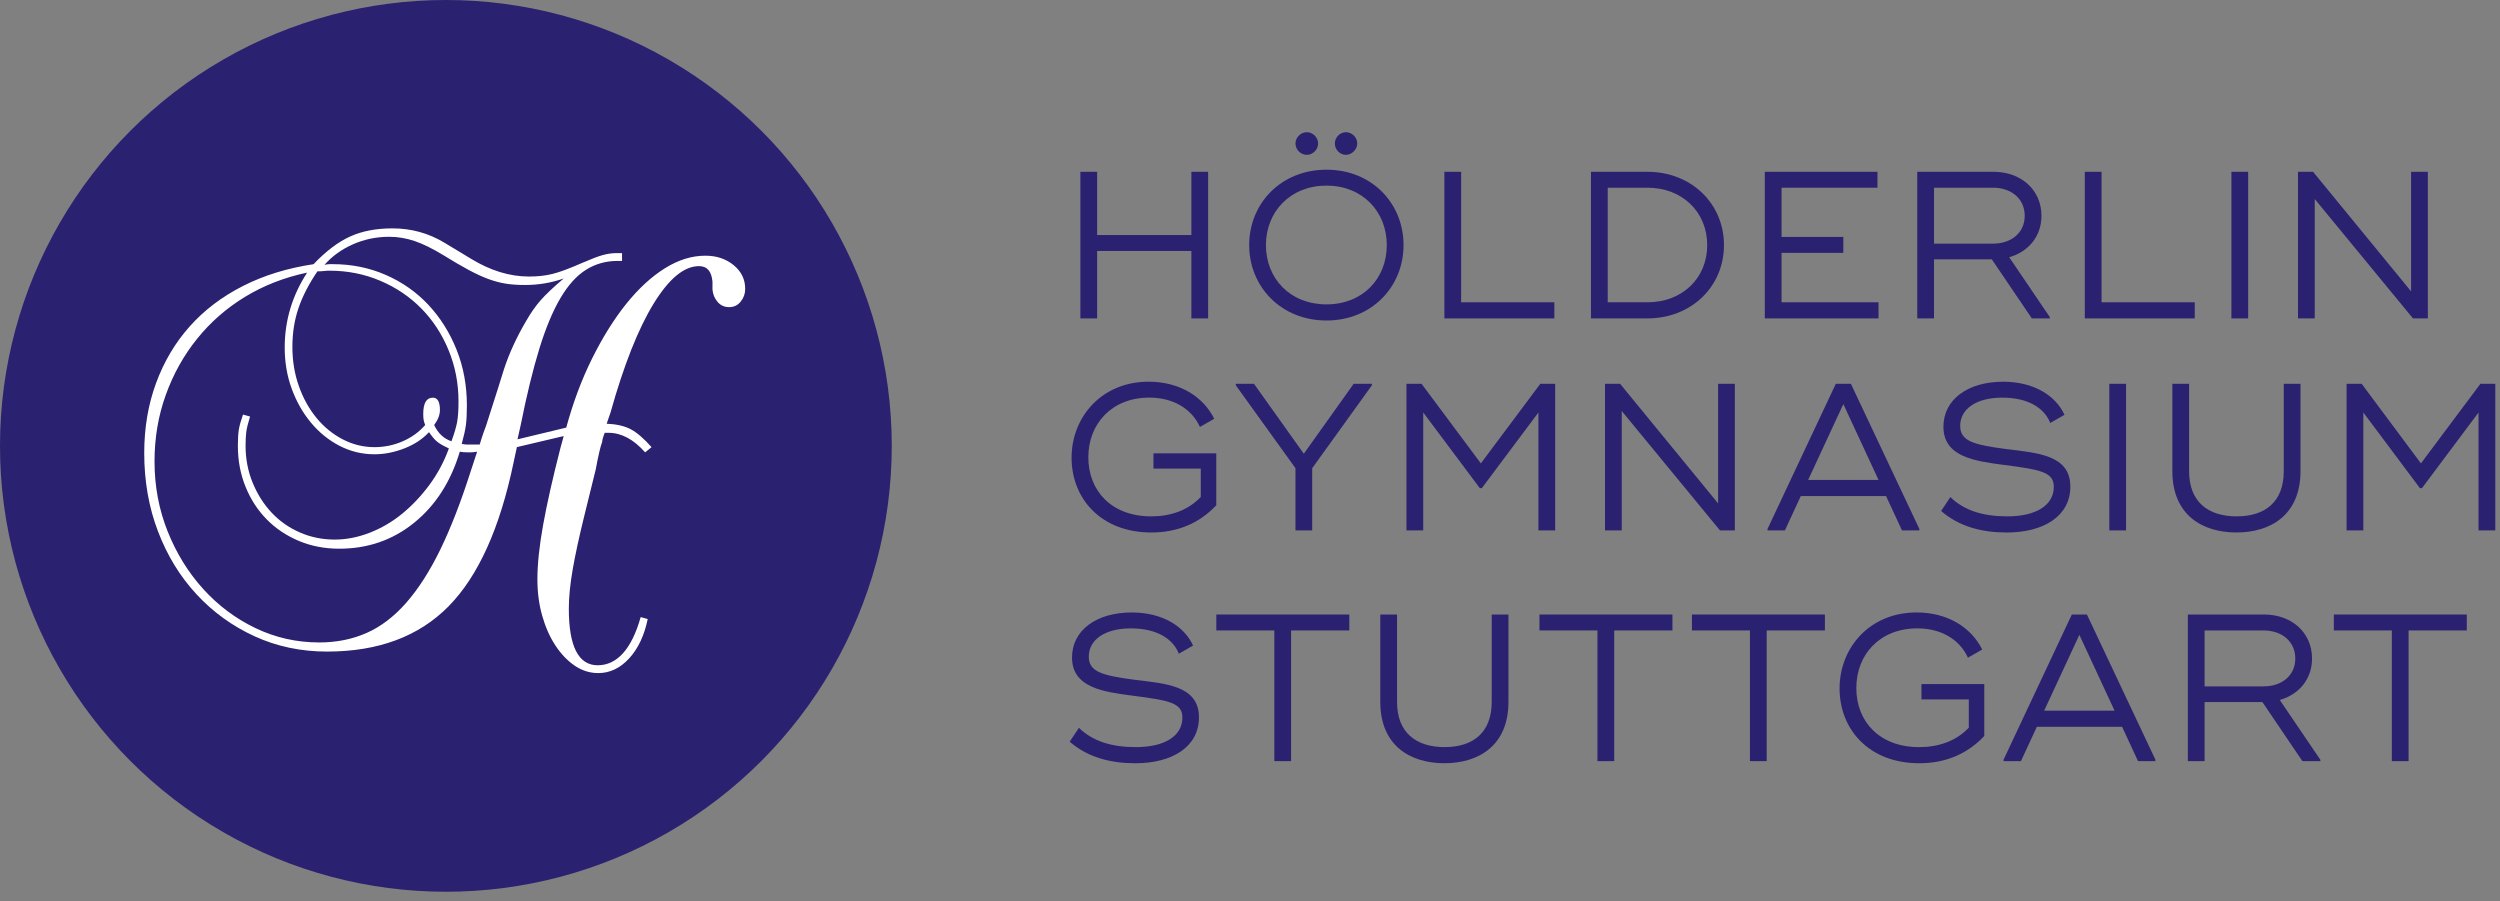 <svg xmlns="http://www.w3.org/2000/svg" xmlns:xlink="http://www.w3.org/1999/xlink" xmlns:serif="http://www.serif.com/" width="100%" height="100%" viewBox="0 0 208 75" xml:space="preserve" style="fill-rule:evenodd;clip-rule:evenodd;stroke-linejoin:round;stroke-miterlimit:2;"><rect x="0" y="0" width="208" height="75" fill="#808080" stroke="none"/>    <circle cx="37.097" cy="37.097" r="37.097" style="fill:rgb(43,33,113);"></circle>    <path d="M52.342,54.781C51.595,55.594 50.741,56 49.781,56C49.069,56 48.411,55.792 47.806,55.377C47.201,54.961 46.668,54.402 46.206,53.697C45.743,52.993 45.379,52.171 45.112,51.232C44.845,50.293 44.712,49.281 44.712,48.199C44.712,46.935 44.872,45.418 45.192,43.648C45.512,41.879 45.993,39.748 46.633,37.255L46.9,36.28L43.004,37.2L42.737,38.446C41.598,43.936 39.793,47.936 37.32,50.446C34.847,52.955 31.477,54.211 27.208,54.211C25.038,54.211 23.028,53.786 21.178,52.938C19.329,52.089 17.718,50.925 16.349,49.444C14.979,47.963 13.911,46.221 13.147,44.216C12.382,42.213 12,40.037 12,37.689C12,35.596 12.329,33.653 12.987,31.866C13.645,30.079 14.578,28.508 15.788,27.153C16.997,25.799 18.473,24.679 20.217,23.794C21.959,22.909 23.916,22.305 26.087,21.98C27.119,20.897 28.132,20.13 29.129,19.677C30.125,19.225 31.298,19 32.651,19C34.215,19 35.657,19.398 36.974,20.192L39.215,21.545C40.816,22.521 42.417,23.008 44.017,23.008C44.728,23.008 45.378,22.936 45.965,22.792C46.552,22.648 47.379,22.34 48.446,21.87C49.193,21.545 49.762,21.328 50.154,21.221C50.544,21.112 50.935,21.058 51.327,21.058L51.754,21.058L51.754,21.709L51.38,21.709C50.42,21.709 49.548,21.952 48.766,22.44C47.983,22.927 47.271,23.713 46.632,24.796C45.991,25.879 45.404,27.288 44.87,29.022C44.336,30.756 43.821,32.869 43.323,35.36L43.056,36.552L47.112,35.576C47.68,33.483 48.4,31.559 49.273,29.807C50.145,28.055 51.087,26.548 52.101,25.283C53.115,24.02 54.182,23.035 55.303,22.331C56.424,21.627 57.552,21.274 58.691,21.274C59.616,21.274 60.399,21.537 61.039,22.06C61.68,22.584 62,23.243 62,24.037C62,24.435 61.875,24.787 61.626,25.093C61.377,25.401 61.056,25.554 60.665,25.554C60.275,25.554 59.954,25.41 59.705,25.121C59.456,24.832 59.313,24.49 59.278,24.092L59.278,23.442C59.206,22.576 58.833,22.142 58.157,22.142C56.911,22.142 55.649,23.191 54.368,25.284C53.088,27.379 51.895,30.395 50.793,34.331L50.474,35.252C51.291,35.288 51.958,35.441 52.475,35.712C52.99,35.983 53.569,36.481 54.209,37.202L53.676,37.636C52.715,36.552 51.701,36.01 50.633,36.01L50.314,36.01C50.242,36.191 50.189,36.344 50.154,36.47C50.118,36.597 50.101,36.697 50.101,36.769C50.029,36.95 49.949,37.23 49.861,37.608C49.772,37.988 49.674,38.467 49.568,39.044C49.496,39.333 49.176,40.634 48.607,42.944C48.18,44.678 47.86,46.16 47.646,47.387C47.433,48.615 47.326,49.699 47.326,50.637C47.326,53.779 48.126,55.35 49.728,55.35C51.329,55.35 52.556,54.014 53.304,51.342L53.89,51.504C53.606,52.876 53.09,53.969 52.343,54.781L52.342,54.781ZM39.162,37.635L38.895,37.635C38.646,37.635 38.432,37.616 38.255,37.581C37.508,40.072 36.245,42.042 34.466,43.485C32.687,44.931 30.605,45.652 28.223,45.652C27.014,45.652 25.893,45.436 24.861,45.003C23.83,44.569 22.94,43.974 22.193,43.214C21.446,42.456 20.859,41.554 20.432,40.506C20.005,39.458 19.791,38.321 19.791,37.093C19.791,36.515 19.818,36.063 19.871,35.739C19.924,35.414 20.039,34.999 20.218,34.492L20.804,34.655C20.625,35.233 20.519,35.676 20.485,35.982C20.449,36.29 20.432,36.659 20.432,37.093C20.432,38.176 20.626,39.197 21.018,40.153C21.409,41.111 21.934,41.942 22.593,42.645C23.251,43.349 24.033,43.9 24.94,44.297C25.848,44.695 26.817,44.893 27.848,44.893C28.809,44.893 29.778,44.703 30.756,44.325C31.734,43.945 32.642,43.413 33.478,42.726C34.313,42.041 35.069,41.236 35.746,40.316C36.422,39.395 36.955,38.393 37.347,37.309C36.885,37.093 36.555,36.903 36.36,36.74C36.164,36.578 35.941,36.316 35.693,35.955C35.159,36.533 34.473,36.984 33.639,37.309C32.802,37.634 31.975,37.796 31.157,37.796C30.126,37.796 29.156,37.561 28.249,37.092C27.342,36.623 26.55,35.981 25.875,35.168C25.198,34.355 24.665,33.418 24.274,32.351C23.882,31.286 23.688,30.14 23.688,28.912C23.688,26.673 24.309,24.596 25.555,22.681C23.669,23.079 21.953,23.747 20.406,24.685C18.858,25.625 17.524,26.79 16.404,28.18C15.283,29.57 14.411,31.132 13.79,32.866C13.167,34.599 12.856,36.441 12.856,38.392C12.856,40.451 13.221,42.392 13.949,44.215C14.678,46.039 15.666,47.637 16.912,49.009C18.156,50.383 19.606,51.466 21.26,52.26C22.915,53.054 24.684,53.452 26.57,53.452C27.992,53.452 29.3,53.189 30.493,52.666C31.684,52.142 32.787,51.302 33.801,50.147C34.814,48.992 35.757,47.52 36.629,45.732C37.5,43.944 38.345,41.769 39.164,39.205L39.698,37.58C39.485,37.616 39.306,37.634 39.164,37.634L39.162,37.635ZM38.041,35.062C38.112,34.647 38.148,34.096 38.148,33.41C38.148,31.892 37.872,30.466 37.321,29.13C36.77,27.794 36.014,26.638 35.053,25.663C34.092,24.688 32.954,23.92 31.638,23.36C30.322,22.801 28.917,22.521 27.422,22.521C27.279,22.521 27.129,22.53 26.969,22.548C26.809,22.566 26.622,22.576 26.409,22.576C25.697,23.624 25.172,24.644 24.834,25.636C24.495,26.63 24.327,27.705 24.327,28.86C24.327,30.015 24.504,31.1 24.861,32.11C25.216,33.122 25.706,34.006 26.329,34.765C26.951,35.524 27.68,36.119 28.517,36.554C29.353,36.987 30.234,37.203 31.158,37.203C31.976,37.203 32.76,37.041 33.507,36.716C34.253,36.391 34.876,35.94 35.374,35.362C35.302,35.182 35.258,35.028 35.241,34.901C35.223,34.776 35.214,34.622 35.214,34.441C35.214,33.538 35.481,33.086 36.015,33.086C36.406,33.086 36.602,33.43 36.602,34.115C36.602,34.513 36.442,34.928 36.122,35.361C36.442,36.047 36.923,36.499 37.562,36.715C37.81,36.03 37.971,35.479 38.042,35.063L38.041,35.062ZM40.203,36.063C40.291,35.811 40.371,35.594 40.443,35.413C40.833,34.186 41.154,33.183 41.403,32.407C41.652,31.63 41.83,31.062 41.937,30.7C42.364,29.4 42.969,28.081 43.752,26.745C44.142,26.059 44.552,25.472 44.979,24.984C45.406,24.497 46.046,23.892 46.901,23.169C45.869,23.531 44.801,23.711 43.699,23.711C43.094,23.711 42.56,23.676 42.098,23.603C41.635,23.531 41.155,23.405 40.657,23.223C40.159,23.042 39.608,22.79 39.003,22.465C38.398,22.14 37.686,21.725 36.869,21.219C35.979,20.677 35.187,20.289 34.494,20.054C33.801,19.819 33.098,19.701 32.386,19.701C31.318,19.701 30.313,19.909 29.371,20.324C28.428,20.741 27.636,21.309 26.997,22.032C27.174,21.996 27.316,21.978 27.423,21.978L27.69,21.978C29.256,21.978 30.723,22.276 32.093,22.872C33.463,23.468 34.645,24.299 35.642,25.363C36.638,26.429 37.42,27.675 37.99,29.101C38.559,30.528 38.844,32.072 38.844,33.733C38.844,34.419 38.817,34.961 38.764,35.358C38.711,35.756 38.595,36.279 38.417,36.929C38.595,36.966 38.719,36.983 38.791,36.983L39.912,36.983C40.019,36.623 40.116,36.315 40.206,36.062L40.203,36.063Z" style="fill:white;fill-rule:nonzero;"></path>    <path d="M100.517,14.294L100.517,26.491L99.123,26.491L99.123,20.88L91.282,20.88L91.282,26.491L89.888,26.491L89.888,14.294L91.282,14.294L91.282,19.555L99.123,19.555L99.123,14.294L100.517,14.294Z" style="fill:rgb(43,33,113);fill-rule:nonzero;"></path>    <path d="M103.932,20.392C103.932,16.925 106.581,14.119 110.362,14.119C114.143,14.119 116.774,16.924 116.774,20.392C116.774,23.861 114.126,26.666 110.362,26.666C106.598,26.666 103.932,23.861 103.932,20.392ZM115.381,20.392C115.381,17.605 113.359,15.443 110.362,15.443C107.365,15.443 105.326,17.605 105.326,20.392C105.326,23.18 107.347,25.324 110.362,25.324C113.377,25.324 115.381,23.182 115.381,20.392ZM107.784,11.941C107.784,11.435 108.219,11 108.725,11C109.231,11 109.666,11.435 109.666,11.941C109.666,12.447 109.231,12.883 108.725,12.883C108.219,12.883 107.784,12.447 107.784,11.941ZM111.059,11.941C111.059,11.435 111.477,11 111.983,11C112.489,11 112.924,11.435 112.924,11.941C112.924,12.411 112.489,12.883 111.983,12.883C111.477,12.883 111.059,12.447 111.059,11.941Z" style="fill:rgb(43,33,113);fill-rule:nonzero;"></path>    <path d="M129.321,25.15L129.321,26.491L120.172,26.491L120.172,14.294L121.566,14.294L121.566,25.15L129.321,25.15Z" style="fill:rgb(43,33,113);fill-rule:nonzero;"></path>    <path d="M143.434,20.392C143.434,23.86 140.698,26.491 137.074,26.491L132.369,26.491L132.369,14.294L137.074,14.294C140.698,14.294 143.434,16.925 143.434,20.392ZM142.04,20.392C142.04,17.64 139.967,15.618 137.074,15.618L133.763,15.618L133.763,25.15L137.074,25.15C139.966,25.15 142.04,23.145 142.04,20.392Z" style="fill:rgb(43,33,113);fill-rule:nonzero;"></path>    <path d="M156.293,25.15L156.293,26.491L146.831,26.491L146.831,14.294L156.205,14.294L156.205,15.618L148.225,15.618L148.225,19.713L153.365,19.713L153.365,21.037L148.225,21.037L148.225,25.15L156.293,25.15Z" style="fill:rgb(43,33,113);fill-rule:nonzero;"></path>    <path d="M170.546,26.387L170.546,26.491L169.047,26.491L165.719,21.577L160.91,21.577L160.91,26.491L159.516,26.491L159.516,14.294L165.876,14.294C168.125,14.294 169.849,15.774 169.849,17.953C169.849,19.678 168.752,20.951 167.166,21.403L170.546,26.387ZM160.911,20.271L165.824,20.271C167.323,20.271 168.456,19.382 168.456,17.953C168.456,16.525 167.323,15.618 165.824,15.618L160.911,15.618L160.911,20.271Z" style="fill:rgb(43,33,113);fill-rule:nonzero;"></path>    <path d="M182.604,25.15L182.604,26.491L173.456,26.491L173.456,14.294L174.85,14.294L174.85,25.15L182.604,25.15Z" style="fill:rgb(43,33,113);fill-rule:nonzero;"></path>    <rect x="185.653" y="14.294" width="1.394" height="12.198" style="fill:rgb(43,33,113);fill-rule:nonzero;"></rect>    <path d="M201.997,14.294L201.997,26.491L200.759,26.491L192.587,16.559L192.587,26.491L191.193,26.491L191.193,14.294L192.448,14.294L200.603,24.243L200.603,14.294L201.997,14.294Z" style="fill:rgb(43,33,113);fill-rule:nonzero;"></path>    <path d="M101.196,37.717L101.196,42.038C99.768,43.554 97.939,44.303 95.795,44.303C91.577,44.303 89.155,41.463 89.155,38.083C89.155,34.702 91.646,31.757 95.568,31.757C98.112,31.757 100.098,32.977 101.021,34.841L99.836,35.521C99.156,34.04 97.658,33.081 95.62,33.081C92.501,33.081 90.549,35.259 90.549,38.048C90.549,40.837 92.483,42.962 95.776,42.962C97.397,42.962 98.86,42.458 99.905,41.342L99.905,38.989L95.967,38.989L95.967,37.717L101.196,37.717Z" style="fill:rgb(43,33,113);fill-rule:nonzero;"></path>    <path d="M114.143,32.053L109.176,38.954L109.176,44.129L107.783,44.129L107.783,38.954L102.816,32.053L102.816,31.932L104.331,31.932L108.478,37.751L112.625,31.932L114.14,31.932L114.14,32.053L114.143,32.053Z" style="fill:rgb(43,33,113);fill-rule:nonzero;"></path>    <path d="M129.39,31.932L129.39,44.129L127.996,44.129L127.996,34.319L123.291,40.61L123.118,40.61L118.413,34.319L118.413,44.129L117.019,44.129L117.019,31.932L118.274,31.932L123.206,38.554L128.154,31.932L129.391,31.932L129.39,31.932Z" style="fill:rgb(43,33,113);fill-rule:nonzero;"></path>    <path d="M144.339,31.932L144.339,44.129L143.102,44.129L134.93,34.197L134.93,44.129L133.536,44.129L133.536,31.932L134.791,31.932L142.946,41.882L142.946,31.932L144.339,31.932Z" style="fill:rgb(43,33,113);fill-rule:nonzero;"></path>    <path d="M159.691,44.008L159.691,44.129L158.245,44.129L156.92,41.271L149.828,41.271L148.504,44.129L147.058,44.129L147.058,44.008L152.739,31.932L153.994,31.932L159.692,44.008L159.691,44.008ZM156.294,39.93L153.366,33.622L150.438,39.93L156.294,39.93Z" style="fill:rgb(43,33,113);fill-rule:nonzero;"></path>    <path d="M161.502,42.508L162.269,41.359C163.418,42.474 164.987,42.962 167.008,42.962C169.43,42.962 170.876,42.021 170.876,40.506C170.876,39.268 169.779,39.077 166.695,38.677C164.307,38.363 161.693,38.014 161.693,35.506C161.693,33.257 163.697,31.759 166.66,31.759C169.257,31.759 171.051,32.945 171.765,34.512L170.58,35.192C170.109,33.989 168.803,33.084 166.589,33.084C164.376,33.084 163.087,34.06 163.087,35.436C163.087,36.709 164.237,37.005 166.851,37.353C169.517,37.684 172.253,37.842 172.253,40.49C172.253,42.946 170.022,44.305 166.955,44.305C164.899,44.305 162.999,43.818 161.501,42.511L161.502,42.508Z" style="fill:rgb(43,33,113);fill-rule:nonzero;"></path>    <rect x="175.494" y="31.932" width="1.394" height="12.198" style="fill:rgb(43,33,113);fill-rule:nonzero;"></rect>    <path d="M180.739,39.197L180.739,31.932L182.133,31.932L182.133,39.197C182.133,41.759 183.717,42.961 186.089,42.961C188.46,42.961 190.009,41.759 190.009,39.197L190.009,31.932L191.402,31.932L191.402,39.197C191.402,42.857 188.894,44.303 186.071,44.303C183.249,44.303 180.739,42.857 180.739,39.197Z" style="fill:rgb(43,33,113);fill-rule:nonzero;"></path>    <path d="M207.608,31.932L207.608,44.129L206.214,44.129L206.214,34.319L201.509,40.61L201.334,40.61L196.629,34.319L196.629,44.129L195.236,44.129L195.236,31.932L196.491,31.932L201.421,38.554L206.37,31.932L207.608,31.932Z" style="fill:rgb(43,33,113);fill-rule:nonzero;"></path>    <path d="M89,61.706L89.766,60.557C90.916,61.672 92.485,62.16 94.506,62.16C96.928,62.16 98.375,61.219 98.375,59.704C98.375,58.466 97.278,58.275 94.194,57.875C91.806,57.561 89.192,57.212 89.192,54.704C89.192,52.455 91.196,50.957 94.159,50.957C96.756,50.957 98.55,52.142 99.264,53.71L98.08,54.39C97.61,53.188 96.303,52.282 94.089,52.282C91.876,52.282 90.587,53.258 90.587,54.634C90.587,55.905 91.737,56.202 94.351,56.551C97.017,56.882 99.753,57.039 99.753,59.688C99.753,62.144 97.522,63.503 94.455,63.503C92.399,63.503 90.499,63.015 89.001,61.709L89,61.706Z" style="fill:rgb(43,33,113);fill-rule:nonzero;"></path>    <path d="M112.262,52.453L107.418,52.453L107.418,63.326L106.024,63.326L106.024,52.453L101.198,52.453L101.198,51.128L112.262,51.128L112.262,52.453Z" style="fill:rgb(43,33,113);fill-rule:nonzero;"></path>    <path d="M114.84,58.395L114.84,51.13L116.234,51.13L116.234,58.395C116.234,60.956 117.819,62.159 120.188,62.159C122.558,62.159 124.11,60.956 124.11,58.395L124.11,51.13L125.504,51.13L125.504,58.395C125.504,62.055 122.995,63.501 120.172,63.501C117.35,63.501 114.84,62.055 114.84,58.395Z" style="fill:rgb(43,33,113);fill-rule:nonzero;"></path>    <path d="M139.147,52.453L134.303,52.453L134.303,63.326L132.909,63.326L132.909,52.453L128.083,52.453L128.083,51.128L139.147,51.128L139.147,52.453Z" style="fill:rgb(43,33,113);fill-rule:nonzero;"></path>    <path d="M151.832,52.453L146.988,52.453L146.988,63.326L145.594,63.326L145.594,52.453L140.768,52.453L140.768,51.128L151.832,51.128L151.832,52.453Z" style="fill:rgb(43,33,113);fill-rule:nonzero;"></path>    <path d="M165.092,56.915L165.092,61.236C163.664,62.752 161.833,63.502 159.691,63.502C155.474,63.502 153.052,60.661 153.052,57.282C153.052,53.903 155.544,50.956 159.465,50.956C162.01,50.956 163.995,52.176 164.919,54.04L163.733,54.72C163.054,53.239 161.556,52.28 159.517,52.28C156.398,52.28 154.446,54.459 154.446,57.247C154.446,60.035 156.381,62.161 159.674,62.161C161.295,62.161 162.759,61.656 163.804,60.541L163.804,58.188L159.865,58.188L159.865,56.916L165.094,56.916L165.092,56.915Z" style="fill:rgb(43,33,113);fill-rule:nonzero;"></path>    <path d="M179.329,63.204L179.329,63.326L177.883,63.326L176.558,60.469L169.466,60.469L168.142,63.326L166.696,63.326L166.696,63.204L172.377,51.128L173.632,51.128L179.33,63.204L179.329,63.204ZM175.931,59.127L173.003,52.82L170.075,59.127L175.931,59.127Z" style="fill:rgb(43,33,113);fill-rule:nonzero;"></path>    <path d="M193.059,63.222L193.059,63.326L191.56,63.326L188.231,58.411L183.422,58.411L183.422,63.326L182.028,63.326L182.028,51.128L188.389,51.128C190.637,51.128 192.362,52.609 192.362,54.788C192.362,56.513 191.263,57.785 189.679,58.238L193.059,63.222ZM183.422,57.106L188.337,57.106C189.835,57.106 190.968,56.217 190.968,54.788C190.968,53.359 189.836,52.453 188.337,52.453L183.422,52.453L183.422,57.106Z" style="fill:rgb(43,33,113);fill-rule:nonzero;"></path>    <path d="M205.238,52.453L200.394,52.453L200.394,63.326L199,63.326L199,52.453L194.174,52.453L194.174,51.128L205.238,51.128L205.238,52.453Z" style="fill:rgb(43,33,113);fill-rule:nonzero;"></path></svg>